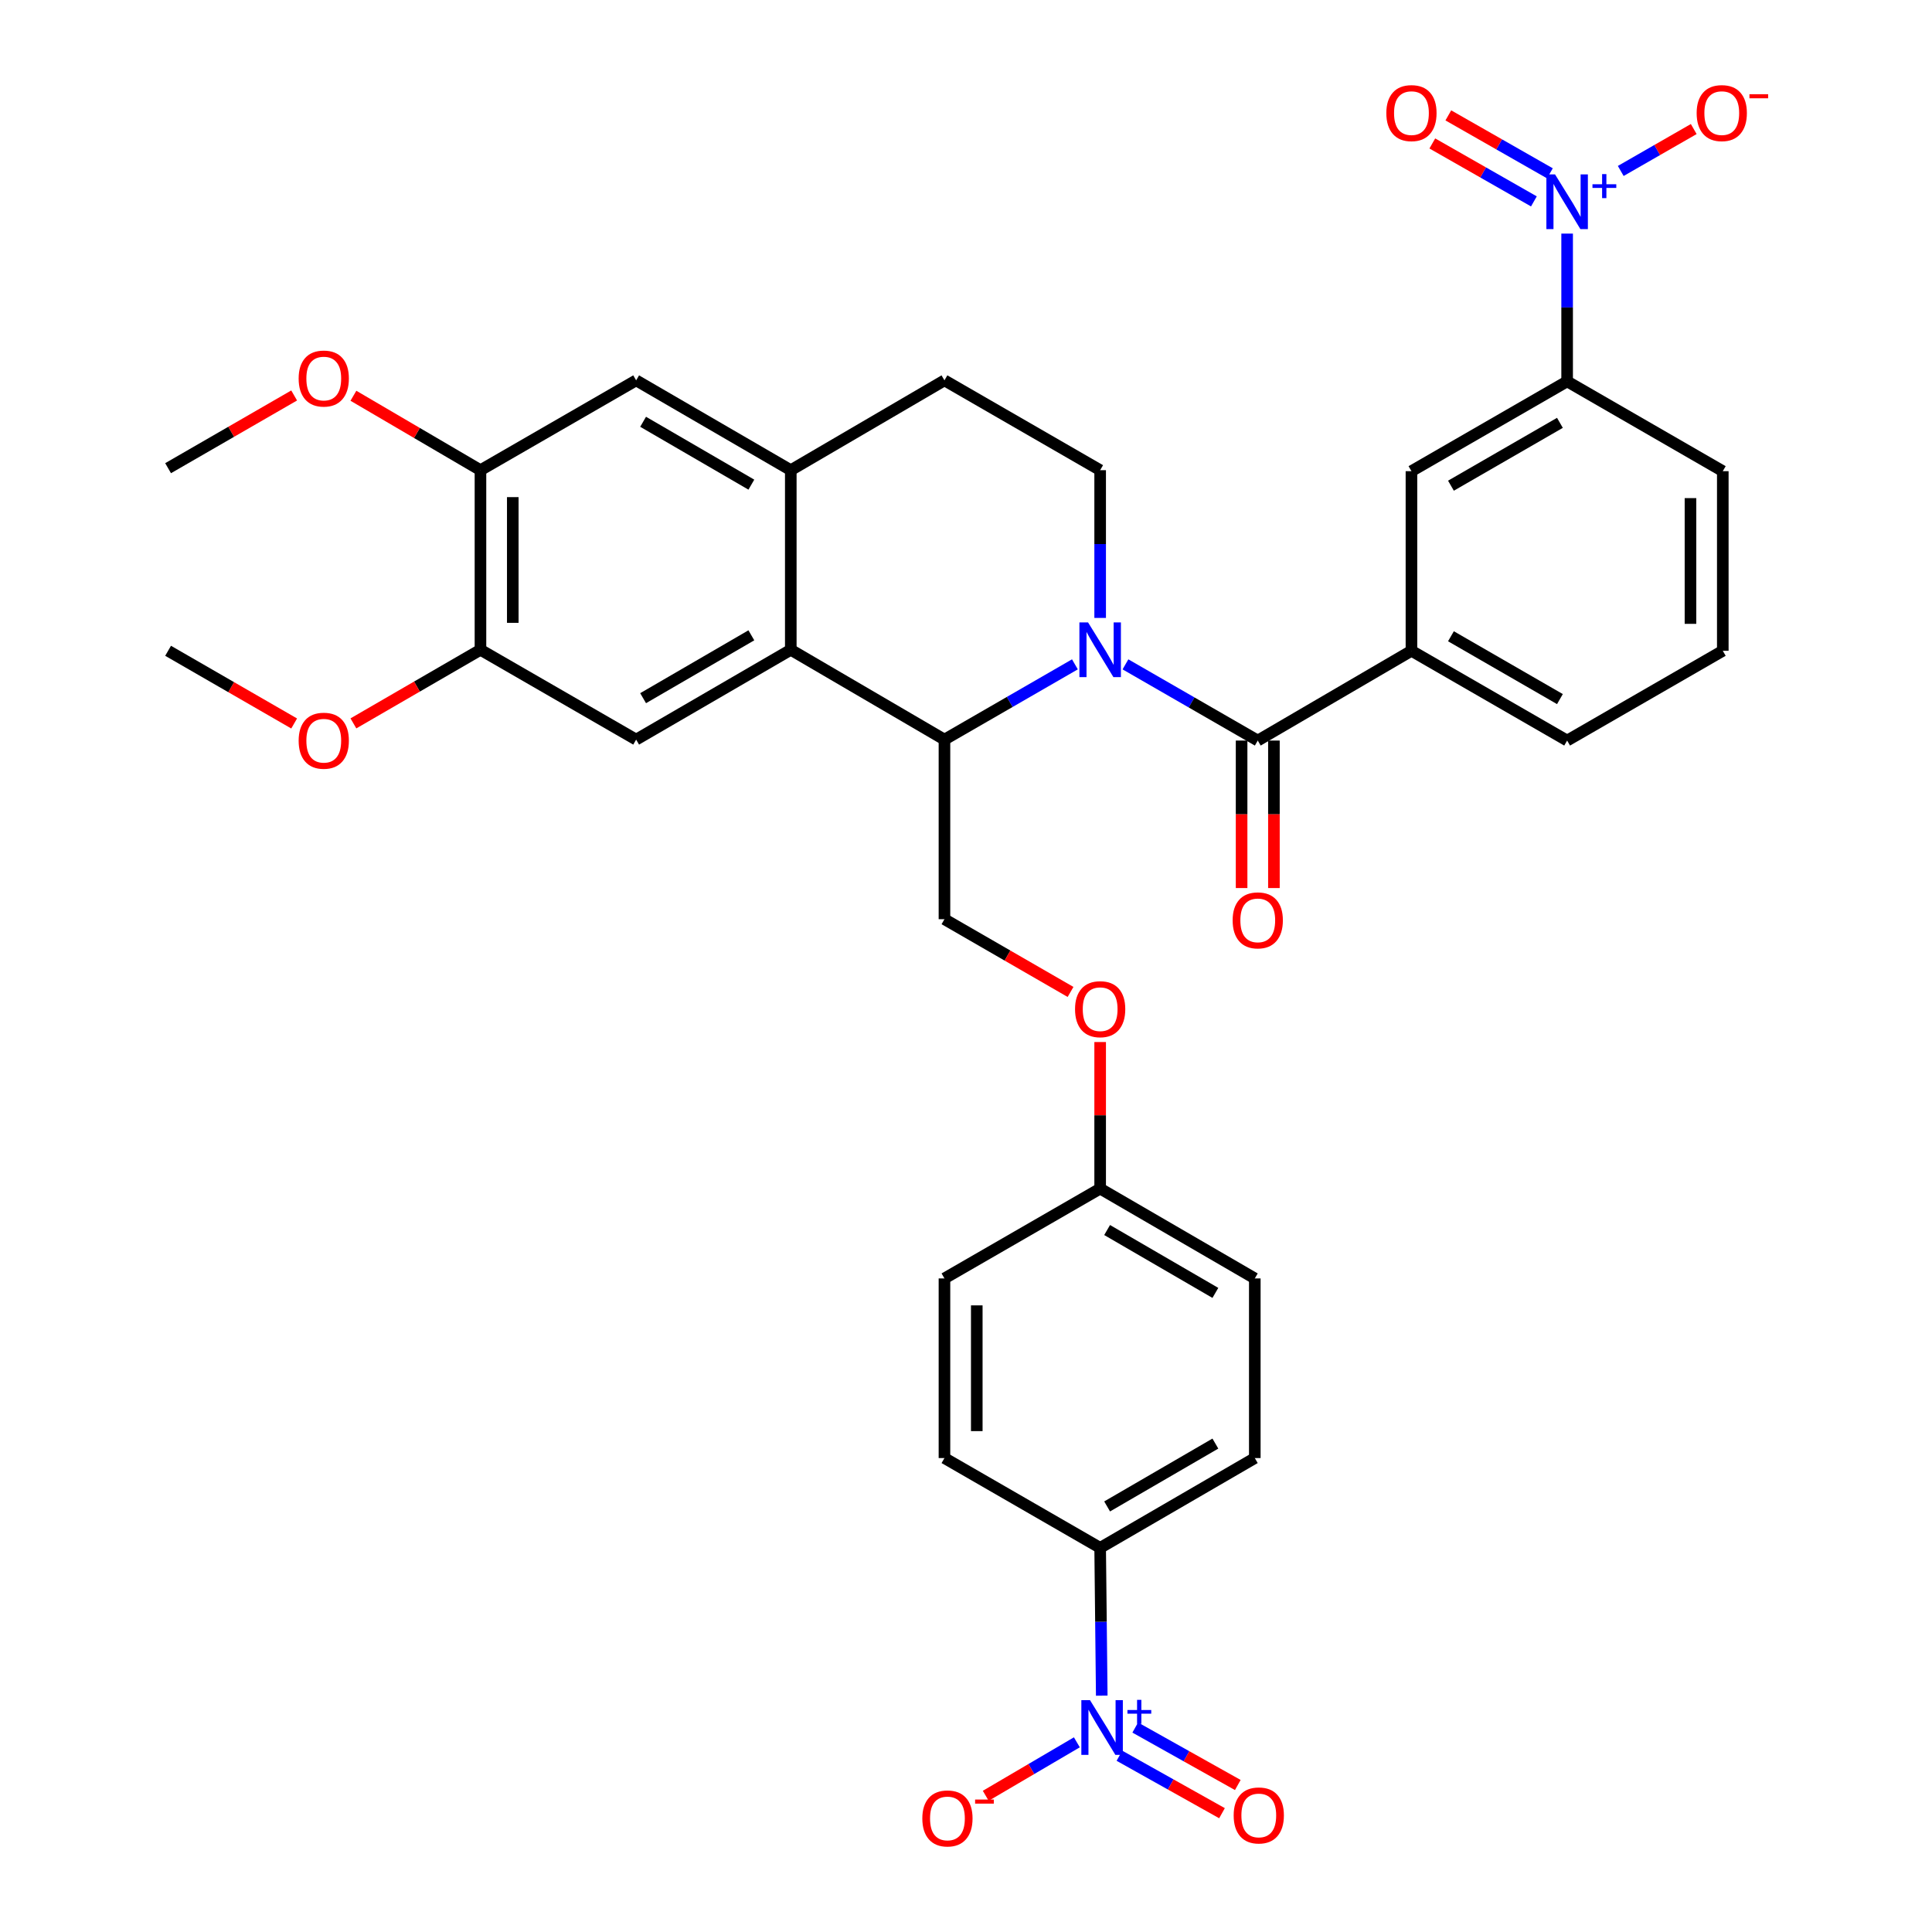 <?xml version='1.0' encoding='iso-8859-1'?>
<svg version='1.1' baseProfile='full'
              xmlns='http://www.w3.org/2000/svg'
                      xmlns:rdkit='http://www.rdkit.org/xml'
                      xmlns:xlink='http://www.w3.org/1999/xlink'
                  xml:space='preserve'
width='1000px' height='1000px' viewBox='0 0 1000 1000'>
<!-- END OF HEADER -->
<rect style='opacity:1.0;fill:#FFFFFF;stroke:none' width='1000' height='1000' x='0' y='0'> </rect>
<path class='bond-0' d='M 582.533,343.867 L 616.773,363.589' style='fill:none;fill-rule:evenodd;stroke:#0000FF;stroke-width:6px;stroke-linecap:butt;stroke-linejoin:miter;stroke-opacity:1' />
<path class='bond-0' d='M 616.773,363.589 L 651.014,383.311' style='fill:none;fill-rule:evenodd;stroke:#000000;stroke-width:6px;stroke-linecap:butt;stroke-linejoin:miter;stroke-opacity:1' />
<path class='bond-2' d='M 556.373,343.863 L 522.611,363.341' style='fill:none;fill-rule:evenodd;stroke:#0000FF;stroke-width:6px;stroke-linecap:butt;stroke-linejoin:miter;stroke-opacity:1' />
<path class='bond-2' d='M 522.611,363.341 L 488.85,382.819' style='fill:none;fill-rule:evenodd;stroke:#000000;stroke-width:6px;stroke-linecap:butt;stroke-linejoin:miter;stroke-opacity:1' />
<path class='bond-8' d='M 569.439,319.841 L 569.439,281.604' style='fill:none;fill-rule:evenodd;stroke:#0000FF;stroke-width:6px;stroke-linecap:butt;stroke-linejoin:miter;stroke-opacity:1' />
<path class='bond-8' d='M 569.439,281.604 L 569.439,243.367' style='fill:none;fill-rule:evenodd;stroke:#000000;stroke-width:6px;stroke-linecap:butt;stroke-linejoin:miter;stroke-opacity:1' />
<path class='bond-7' d='M 651.014,383.311 L 730.563,336.846' style='fill:none;fill-rule:evenodd;stroke:#000000;stroke-width:6px;stroke-linecap:butt;stroke-linejoin:miter;stroke-opacity:1' />
<path class='bond-20' d='M 642.65,383.311 L 642.65,421.482' style='fill:none;fill-rule:evenodd;stroke:#000000;stroke-width:6px;stroke-linecap:butt;stroke-linejoin:miter;stroke-opacity:1' />
<path class='bond-20' d='M 642.65,421.482 L 642.65,459.653' style='fill:none;fill-rule:evenodd;stroke:#FF0000;stroke-width:6px;stroke-linecap:butt;stroke-linejoin:miter;stroke-opacity:1' />
<path class='bond-20' d='M 659.378,383.311 L 659.378,421.482' style='fill:none;fill-rule:evenodd;stroke:#000000;stroke-width:6px;stroke-linecap:butt;stroke-linejoin:miter;stroke-opacity:1' />
<path class='bond-20' d='M 659.378,421.482 L 659.378,459.653' style='fill:none;fill-rule:evenodd;stroke:#FF0000;stroke-width:6px;stroke-linecap:butt;stroke-linejoin:miter;stroke-opacity:1' />
<path class='bond-1' d='M 811.143,120.91 L 811.143,159.157' style='fill:none;fill-rule:evenodd;stroke:#0000FF;stroke-width:6px;stroke-linecap:butt;stroke-linejoin:miter;stroke-opacity:1' />
<path class='bond-1' d='M 811.143,159.157 L 811.143,197.403' style='fill:none;fill-rule:evenodd;stroke:#000000;stroke-width:6px;stroke-linecap:butt;stroke-linejoin:miter;stroke-opacity:1' />
<path class='bond-16' d='M 838.896,88.489 L 857.786,77.641' style='fill:none;fill-rule:evenodd;stroke:#0000FF;stroke-width:6px;stroke-linecap:butt;stroke-linejoin:miter;stroke-opacity:1' />
<path class='bond-16' d='M 857.786,77.641 L 876.677,66.793' style='fill:none;fill-rule:evenodd;stroke:#FF0000;stroke-width:6px;stroke-linecap:butt;stroke-linejoin:miter;stroke-opacity:1' />
<path class='bond-18' d='M 802.228,89.712 L 775.939,74.716' style='fill:none;fill-rule:evenodd;stroke:#0000FF;stroke-width:6px;stroke-linecap:butt;stroke-linejoin:miter;stroke-opacity:1' />
<path class='bond-18' d='M 775.939,74.716 L 749.65,59.721' style='fill:none;fill-rule:evenodd;stroke:#FF0000;stroke-width:6px;stroke-linecap:butt;stroke-linejoin:miter;stroke-opacity:1' />
<path class='bond-18' d='M 793.94,104.242 L 767.651,89.246' style='fill:none;fill-rule:evenodd;stroke:#0000FF;stroke-width:6px;stroke-linecap:butt;stroke-linejoin:miter;stroke-opacity:1' />
<path class='bond-18' d='M 767.651,89.246 L 741.362,74.251' style='fill:none;fill-rule:evenodd;stroke:#FF0000;stroke-width:6px;stroke-linecap:butt;stroke-linejoin:miter;stroke-opacity:1' />
<path class='bond-4' d='M 488.85,382.819 L 409.31,336.325' style='fill:none;fill-rule:evenodd;stroke:#000000;stroke-width:6px;stroke-linecap:butt;stroke-linejoin:miter;stroke-opacity:1' />
<path class='bond-13' d='M 488.85,382.819 L 488.85,475.778' style='fill:none;fill-rule:evenodd;stroke:#000000;stroke-width:6px;stroke-linecap:butt;stroke-linejoin:miter;stroke-opacity:1' />
<path class='bond-3' d='M 570.265,877.668 L 569.852,839.417' style='fill:none;fill-rule:evenodd;stroke:#0000FF;stroke-width:6px;stroke-linecap:butt;stroke-linejoin:miter;stroke-opacity:1' />
<path class='bond-3' d='M 569.852,839.417 L 569.439,801.166' style='fill:none;fill-rule:evenodd;stroke:#000000;stroke-width:6px;stroke-linecap:butt;stroke-linejoin:miter;stroke-opacity:1' />
<path class='bond-17' d='M 557.382,901.818 L 533.803,915.659' style='fill:none;fill-rule:evenodd;stroke:#0000FF;stroke-width:6px;stroke-linecap:butt;stroke-linejoin:miter;stroke-opacity:1' />
<path class='bond-17' d='M 533.803,915.659 L 510.223,929.499' style='fill:none;fill-rule:evenodd;stroke:#FF0000;stroke-width:6px;stroke-linecap:butt;stroke-linejoin:miter;stroke-opacity:1' />
<path class='bond-19' d='M 579.419,908.768 L 605.963,923.638' style='fill:none;fill-rule:evenodd;stroke:#0000FF;stroke-width:6px;stroke-linecap:butt;stroke-linejoin:miter;stroke-opacity:1' />
<path class='bond-19' d='M 605.963,923.638 L 632.506,938.508' style='fill:none;fill-rule:evenodd;stroke:#FF0000;stroke-width:6px;stroke-linecap:butt;stroke-linejoin:miter;stroke-opacity:1' />
<path class='bond-19' d='M 587.595,894.174 L 614.138,909.044' style='fill:none;fill-rule:evenodd;stroke:#0000FF;stroke-width:6px;stroke-linecap:butt;stroke-linejoin:miter;stroke-opacity:1' />
<path class='bond-19' d='M 614.138,909.044 L 640.682,923.915' style='fill:none;fill-rule:evenodd;stroke:#FF0000;stroke-width:6px;stroke-linecap:butt;stroke-linejoin:miter;stroke-opacity:1' />
<path class='bond-6' d='M 409.31,336.325 L 329.269,382.819' style='fill:none;fill-rule:evenodd;stroke:#000000;stroke-width:6px;stroke-linecap:butt;stroke-linejoin:miter;stroke-opacity:1' />
<path class='bond-6' d='M 388.902,328.835 L 332.873,361.38' style='fill:none;fill-rule:evenodd;stroke:#000000;stroke-width:6px;stroke-linecap:butt;stroke-linejoin:miter;stroke-opacity:1' />
<path class='bond-35' d='M 409.31,336.325 L 409.31,243.367' style='fill:none;fill-rule:evenodd;stroke:#000000;stroke-width:6px;stroke-linecap:butt;stroke-linejoin:miter;stroke-opacity:1' />
<path class='bond-5' d='M 409.31,243.367 L 488.85,196.873' style='fill:none;fill-rule:evenodd;stroke:#000000;stroke-width:6px;stroke-linecap:butt;stroke-linejoin:miter;stroke-opacity:1' />
<path class='bond-12' d='M 409.31,243.367 L 329.269,196.873' style='fill:none;fill-rule:evenodd;stroke:#000000;stroke-width:6px;stroke-linecap:butt;stroke-linejoin:miter;stroke-opacity:1' />
<path class='bond-12' d='M 388.902,250.857 L 332.873,218.312' style='fill:none;fill-rule:evenodd;stroke:#000000;stroke-width:6px;stroke-linecap:butt;stroke-linejoin:miter;stroke-opacity:1' />
<path class='bond-10' d='M 329.269,382.819 L 248.688,336.325' style='fill:none;fill-rule:evenodd;stroke:#000000;stroke-width:6px;stroke-linecap:butt;stroke-linejoin:miter;stroke-opacity:1' />
<path class='bond-11' d='M 730.563,336.846 L 730.563,243.878' style='fill:none;fill-rule:evenodd;stroke:#000000;stroke-width:6px;stroke-linecap:butt;stroke-linejoin:miter;stroke-opacity:1' />
<path class='bond-30' d='M 730.563,336.846 L 811.143,383.311' style='fill:none;fill-rule:evenodd;stroke:#000000;stroke-width:6px;stroke-linecap:butt;stroke-linejoin:miter;stroke-opacity:1' />
<path class='bond-30' d='M 751.006,329.325 L 807.412,361.85' style='fill:none;fill-rule:evenodd;stroke:#000000;stroke-width:6px;stroke-linecap:butt;stroke-linejoin:miter;stroke-opacity:1' />
<path class='bond-21' d='M 569.439,243.367 L 488.85,196.873' style='fill:none;fill-rule:evenodd;stroke:#000000;stroke-width:6px;stroke-linecap:butt;stroke-linejoin:miter;stroke-opacity:1' />
<path class='bond-9' d='M 811.143,197.403 L 730.563,243.878' style='fill:none;fill-rule:evenodd;stroke:#000000;stroke-width:6px;stroke-linecap:butt;stroke-linejoin:miter;stroke-opacity:1' />
<path class='bond-9' d='M 807.413,218.864 L 751.007,251.397' style='fill:none;fill-rule:evenodd;stroke:#000000;stroke-width:6px;stroke-linecap:butt;stroke-linejoin:miter;stroke-opacity:1' />
<path class='bond-37' d='M 811.143,197.403 L 891.714,243.878' style='fill:none;fill-rule:evenodd;stroke:#000000;stroke-width:6px;stroke-linecap:butt;stroke-linejoin:miter;stroke-opacity:1' />
<path class='bond-26' d='M 248.688,336.325 L 215.805,355.374' style='fill:none;fill-rule:evenodd;stroke:#000000;stroke-width:6px;stroke-linecap:butt;stroke-linejoin:miter;stroke-opacity:1' />
<path class='bond-26' d='M 215.805,355.374 L 182.922,374.423' style='fill:none;fill-rule:evenodd;stroke:#FF0000;stroke-width:6px;stroke-linecap:butt;stroke-linejoin:miter;stroke-opacity:1' />
<path class='bond-36' d='M 248.688,336.325 L 248.688,243.367' style='fill:none;fill-rule:evenodd;stroke:#000000;stroke-width:6px;stroke-linecap:butt;stroke-linejoin:miter;stroke-opacity:1' />
<path class='bond-36' d='M 265.416,322.382 L 265.416,257.31' style='fill:none;fill-rule:evenodd;stroke:#000000;stroke-width:6px;stroke-linecap:butt;stroke-linejoin:miter;stroke-opacity:1' />
<path class='bond-15' d='M 329.269,196.873 L 248.688,243.367' style='fill:none;fill-rule:evenodd;stroke:#000000;stroke-width:6px;stroke-linecap:butt;stroke-linejoin:miter;stroke-opacity:1' />
<path class='bond-22' d='M 488.85,475.778 L 521.481,494.603' style='fill:none;fill-rule:evenodd;stroke:#000000;stroke-width:6px;stroke-linecap:butt;stroke-linejoin:miter;stroke-opacity:1' />
<path class='bond-22' d='M 521.481,494.603 L 554.113,513.429' style='fill:none;fill-rule:evenodd;stroke:#FF0000;stroke-width:6px;stroke-linecap:butt;stroke-linejoin:miter;stroke-opacity:1' />
<path class='bond-14' d='M 569.439,801.166 L 649.481,754.691' style='fill:none;fill-rule:evenodd;stroke:#000000;stroke-width:6px;stroke-linecap:butt;stroke-linejoin:miter;stroke-opacity:1' />
<path class='bond-14' d='M 573.046,779.729 L 629.075,747.196' style='fill:none;fill-rule:evenodd;stroke:#000000;stroke-width:6px;stroke-linecap:butt;stroke-linejoin:miter;stroke-opacity:1' />
<path class='bond-38' d='M 569.439,801.166 L 488.85,754.691' style='fill:none;fill-rule:evenodd;stroke:#000000;stroke-width:6px;stroke-linecap:butt;stroke-linejoin:miter;stroke-opacity:1' />
<path class='bond-27' d='M 248.688,243.367 L 215.808,224.105' style='fill:none;fill-rule:evenodd;stroke:#000000;stroke-width:6px;stroke-linecap:butt;stroke-linejoin:miter;stroke-opacity:1' />
<path class='bond-27' d='M 215.808,224.105 L 182.928,204.843' style='fill:none;fill-rule:evenodd;stroke:#FF0000;stroke-width:6px;stroke-linecap:butt;stroke-linejoin:miter;stroke-opacity:1' />
<path class='bond-25' d='M 569.439,539.355 L 569.439,577.287' style='fill:none;fill-rule:evenodd;stroke:#FF0000;stroke-width:6px;stroke-linecap:butt;stroke-linejoin:miter;stroke-opacity:1' />
<path class='bond-25' d='M 569.439,577.287 L 569.439,615.22' style='fill:none;fill-rule:evenodd;stroke:#000000;stroke-width:6px;stroke-linecap:butt;stroke-linejoin:miter;stroke-opacity:1' />
<path class='bond-23' d='M 649.481,754.691 L 649.481,661.714' style='fill:none;fill-rule:evenodd;stroke:#000000;stroke-width:6px;stroke-linecap:butt;stroke-linejoin:miter;stroke-opacity:1' />
<path class='bond-24' d='M 488.85,754.691 L 488.85,661.714' style='fill:none;fill-rule:evenodd;stroke:#000000;stroke-width:6px;stroke-linecap:butt;stroke-linejoin:miter;stroke-opacity:1' />
<path class='bond-24' d='M 505.577,740.744 L 505.577,675.66' style='fill:none;fill-rule:evenodd;stroke:#000000;stroke-width:6px;stroke-linecap:butt;stroke-linejoin:miter;stroke-opacity:1' />
<path class='bond-28' d='M 569.439,615.22 L 488.85,661.714' style='fill:none;fill-rule:evenodd;stroke:#000000;stroke-width:6px;stroke-linecap:butt;stroke-linejoin:miter;stroke-opacity:1' />
<path class='bond-29' d='M 569.439,615.22 L 649.481,661.714' style='fill:none;fill-rule:evenodd;stroke:#000000;stroke-width:6px;stroke-linecap:butt;stroke-linejoin:miter;stroke-opacity:1' />
<path class='bond-29' d='M 573.044,636.659 L 629.073,669.204' style='fill:none;fill-rule:evenodd;stroke:#000000;stroke-width:6px;stroke-linecap:butt;stroke-linejoin:miter;stroke-opacity:1' />
<path class='bond-33' d='M 152.253,374.473 L 119.63,355.66' style='fill:none;fill-rule:evenodd;stroke:#FF0000;stroke-width:6px;stroke-linecap:butt;stroke-linejoin:miter;stroke-opacity:1' />
<path class='bond-33' d='M 119.63,355.66 L 87.007,336.846' style='fill:none;fill-rule:evenodd;stroke:#000000;stroke-width:6px;stroke-linecap:butt;stroke-linejoin:miter;stroke-opacity:1' />
<path class='bond-34' d='M 152.253,204.693 L 119.63,223.514' style='fill:none;fill-rule:evenodd;stroke:#FF0000;stroke-width:6px;stroke-linecap:butt;stroke-linejoin:miter;stroke-opacity:1' />
<path class='bond-34' d='M 119.63,223.514 L 87.007,242.335' style='fill:none;fill-rule:evenodd;stroke:#000000;stroke-width:6px;stroke-linecap:butt;stroke-linejoin:miter;stroke-opacity:1' />
<path class='bond-32' d='M 811.143,383.311 L 891.714,336.846' style='fill:none;fill-rule:evenodd;stroke:#000000;stroke-width:6px;stroke-linecap:butt;stroke-linejoin:miter;stroke-opacity:1' />
<path class='bond-31' d='M 891.714,243.878 L 891.714,336.846' style='fill:none;fill-rule:evenodd;stroke:#000000;stroke-width:6px;stroke-linecap:butt;stroke-linejoin:miter;stroke-opacity:1' />
<path class='bond-31' d='M 874.987,257.823 L 874.987,322.901' style='fill:none;fill-rule:evenodd;stroke:#000000;stroke-width:6px;stroke-linecap:butt;stroke-linejoin:miter;stroke-opacity:1' />
<path  class='atom-0' d='M 563.179 322.165
L 572.459 337.165
Q 573.379 338.645, 574.859 341.325
Q 576.339 344.005, 576.419 344.165
L 576.419 322.165
L 580.179 322.165
L 580.179 350.485
L 576.299 350.485
L 566.339 334.085
Q 565.179 332.165, 563.939 329.965
Q 562.739 327.765, 562.379 327.085
L 562.379 350.485
L 558.699 350.485
L 558.699 322.165
L 563.179 322.165
' fill='#0000FF'/>
<path  class='atom-2' d='M 804.883 90.266
L 814.163 105.266
Q 815.083 106.746, 816.563 109.426
Q 818.043 112.106, 818.123 112.266
L 818.123 90.266
L 821.883 90.266
L 821.883 118.586
L 818.003 118.586
L 808.043 102.186
Q 806.883 100.266, 805.643 98.066
Q 804.443 95.866, 804.083 95.186
L 804.083 118.586
L 800.403 118.586
L 800.403 90.266
L 804.883 90.266
' fill='#0000FF'/>
<path  class='atom-2' d='M 824.259 95.371
L 829.249 95.371
L 829.249 90.117
L 831.466 90.117
L 831.466 95.371
L 836.588 95.371
L 836.588 97.271
L 831.466 97.271
L 831.466 102.551
L 829.249 102.551
L 829.249 97.271
L 824.259 97.271
L 824.259 95.371
' fill='#0000FF'/>
<path  class='atom-4' d='M 564.183 879.992
L 573.463 894.992
Q 574.383 896.472, 575.863 899.152
Q 577.343 901.832, 577.423 901.992
L 577.423 879.992
L 581.183 879.992
L 581.183 908.312
L 577.303 908.312
L 567.343 891.912
Q 566.183 889.992, 564.943 887.792
Q 563.743 885.592, 563.383 884.912
L 563.383 908.312
L 559.703 908.312
L 559.703 879.992
L 564.183 879.992
' fill='#0000FF'/>
<path  class='atom-4' d='M 583.559 885.097
L 588.549 885.097
L 588.549 879.844
L 590.766 879.844
L 590.766 885.097
L 595.888 885.097
L 595.888 886.998
L 590.766 886.998
L 590.766 892.278
L 588.549 892.278
L 588.549 886.998
L 583.559 886.998
L 583.559 885.097
' fill='#0000FF'/>
<path  class='atom-17' d='M 878.185 58.542
Q 878.185 51.742, 881.545 47.942
Q 884.905 44.142, 891.185 44.142
Q 897.465 44.142, 900.825 47.942
Q 904.185 51.742, 904.185 58.542
Q 904.185 65.422, 900.785 69.342
Q 897.385 73.222, 891.185 73.222
Q 884.945 73.222, 881.545 69.342
Q 878.185 65.462, 878.185 58.542
M 891.185 70.022
Q 895.505 70.022, 897.825 67.142
Q 900.185 64.222, 900.185 58.542
Q 900.185 52.982, 897.825 50.182
Q 895.505 47.342, 891.185 47.342
Q 886.865 47.342, 884.505 50.142
Q 882.185 52.942, 882.185 58.542
Q 882.185 64.262, 884.505 67.142
Q 886.865 70.022, 891.185 70.022
' fill='#FF0000'/>
<path  class='atom-17' d='M 905.505 48.764
L 915.193 48.764
L 915.193 50.876
L 905.505 50.876
L 905.505 48.764
' fill='#FF0000'/>
<path  class='atom-18' d='M 477.392 941.218
Q 477.392 934.418, 480.752 930.618
Q 484.112 926.818, 490.392 926.818
Q 496.672 926.818, 500.032 930.618
Q 503.392 934.418, 503.392 941.218
Q 503.392 948.098, 499.992 952.018
Q 496.592 955.898, 490.392 955.898
Q 484.152 955.898, 480.752 952.018
Q 477.392 948.138, 477.392 941.218
M 490.392 952.698
Q 494.712 952.698, 497.032 949.818
Q 499.392 946.898, 499.392 941.218
Q 499.392 935.658, 497.032 932.858
Q 494.712 930.018, 490.392 930.018
Q 486.072 930.018, 483.712 932.818
Q 481.392 935.618, 481.392 941.218
Q 481.392 946.938, 483.712 949.818
Q 486.072 952.698, 490.392 952.698
' fill='#FF0000'/>
<path  class='atom-18' d='M 504.712 931.441
L 514.401 931.441
L 514.401 933.553
L 504.712 933.553
L 504.712 931.441
' fill='#FF0000'/>
<path  class='atom-19' d='M 717.563 58.542
Q 717.563 51.742, 720.923 47.942
Q 724.283 44.142, 730.563 44.142
Q 736.843 44.142, 740.203 47.942
Q 743.563 51.742, 743.563 58.542
Q 743.563 65.422, 740.163 69.342
Q 736.763 73.222, 730.563 73.222
Q 724.323 73.222, 720.923 69.342
Q 717.563 65.462, 717.563 58.542
M 730.563 70.022
Q 734.883 70.022, 737.203 67.142
Q 739.563 64.222, 739.563 58.542
Q 739.563 52.982, 737.203 50.182
Q 734.883 47.342, 730.563 47.342
Q 726.243 47.342, 723.883 50.142
Q 721.563 52.942, 721.563 58.542
Q 721.563 64.262, 723.883 67.142
Q 726.243 70.022, 730.563 70.022
' fill='#FF0000'/>
<path  class='atom-20' d='M 638.544 939.666
Q 638.544 932.866, 641.904 929.066
Q 645.264 925.266, 651.544 925.266
Q 657.824 925.266, 661.184 929.066
Q 664.544 932.866, 664.544 939.666
Q 664.544 946.546, 661.144 950.466
Q 657.744 954.346, 651.544 954.346
Q 645.304 954.346, 641.904 950.466
Q 638.544 946.586, 638.544 939.666
M 651.544 951.146
Q 655.864 951.146, 658.184 948.266
Q 660.544 945.346, 660.544 939.666
Q 660.544 934.106, 658.184 931.306
Q 655.864 928.466, 651.544 928.466
Q 647.224 928.466, 644.864 931.266
Q 642.544 934.066, 642.544 939.666
Q 642.544 945.386, 644.864 948.266
Q 647.224 951.146, 651.544 951.146
' fill='#FF0000'/>
<path  class='atom-21' d='M 638.014 476.378
Q 638.014 469.578, 641.374 465.778
Q 644.734 461.978, 651.014 461.978
Q 657.294 461.978, 660.654 465.778
Q 664.014 469.578, 664.014 476.378
Q 664.014 483.258, 660.614 487.178
Q 657.214 491.058, 651.014 491.058
Q 644.774 491.058, 641.374 487.178
Q 638.014 483.298, 638.014 476.378
M 651.014 487.858
Q 655.334 487.858, 657.654 484.978
Q 660.014 482.058, 660.014 476.378
Q 660.014 470.818, 657.654 468.018
Q 655.334 465.178, 651.014 465.178
Q 646.694 465.178, 644.334 467.978
Q 642.014 470.778, 642.014 476.378
Q 642.014 482.098, 644.334 484.978
Q 646.694 487.858, 651.014 487.858
' fill='#FF0000'/>
<path  class='atom-23' d='M 556.439 522.351
Q 556.439 515.551, 559.799 511.751
Q 563.159 507.951, 569.439 507.951
Q 575.719 507.951, 579.079 511.751
Q 582.439 515.551, 582.439 522.351
Q 582.439 529.231, 579.039 533.151
Q 575.639 537.031, 569.439 537.031
Q 563.199 537.031, 559.799 533.151
Q 556.439 529.271, 556.439 522.351
M 569.439 533.831
Q 573.759 533.831, 576.079 530.951
Q 578.439 528.031, 578.439 522.351
Q 578.439 516.791, 576.079 513.991
Q 573.759 511.151, 569.439 511.151
Q 565.119 511.151, 562.759 513.951
Q 560.439 516.751, 560.439 522.351
Q 560.439 528.071, 562.759 530.951
Q 565.119 533.831, 569.439 533.831
' fill='#FF0000'/>
<path  class='atom-27' d='M 154.578 383.391
Q 154.578 376.591, 157.938 372.791
Q 161.298 368.991, 167.578 368.991
Q 173.858 368.991, 177.218 372.791
Q 180.578 376.591, 180.578 383.391
Q 180.578 390.271, 177.178 394.191
Q 173.778 398.071, 167.578 398.071
Q 161.338 398.071, 157.938 394.191
Q 154.578 390.311, 154.578 383.391
M 167.578 394.871
Q 171.898 394.871, 174.218 391.991
Q 176.578 389.071, 176.578 383.391
Q 176.578 377.831, 174.218 375.031
Q 171.898 372.191, 167.578 372.191
Q 163.258 372.191, 160.898 374.991
Q 158.578 377.791, 158.578 383.391
Q 158.578 389.111, 160.898 391.991
Q 163.258 394.871, 167.578 394.871
' fill='#FF0000'/>
<path  class='atom-28' d='M 154.578 195.931
Q 154.578 189.131, 157.938 185.331
Q 161.298 181.531, 167.578 181.531
Q 173.858 181.531, 177.218 185.331
Q 180.578 189.131, 180.578 195.931
Q 180.578 202.811, 177.178 206.731
Q 173.778 210.611, 167.578 210.611
Q 161.338 210.611, 157.938 206.731
Q 154.578 202.851, 154.578 195.931
M 167.578 207.411
Q 171.898 207.411, 174.218 204.531
Q 176.578 201.611, 176.578 195.931
Q 176.578 190.371, 174.218 187.571
Q 171.898 184.731, 167.578 184.731
Q 163.258 184.731, 160.898 187.531
Q 158.578 190.331, 158.578 195.931
Q 158.578 201.651, 160.898 204.531
Q 163.258 207.411, 167.578 207.411
' fill='#FF0000'/>
</svg>
